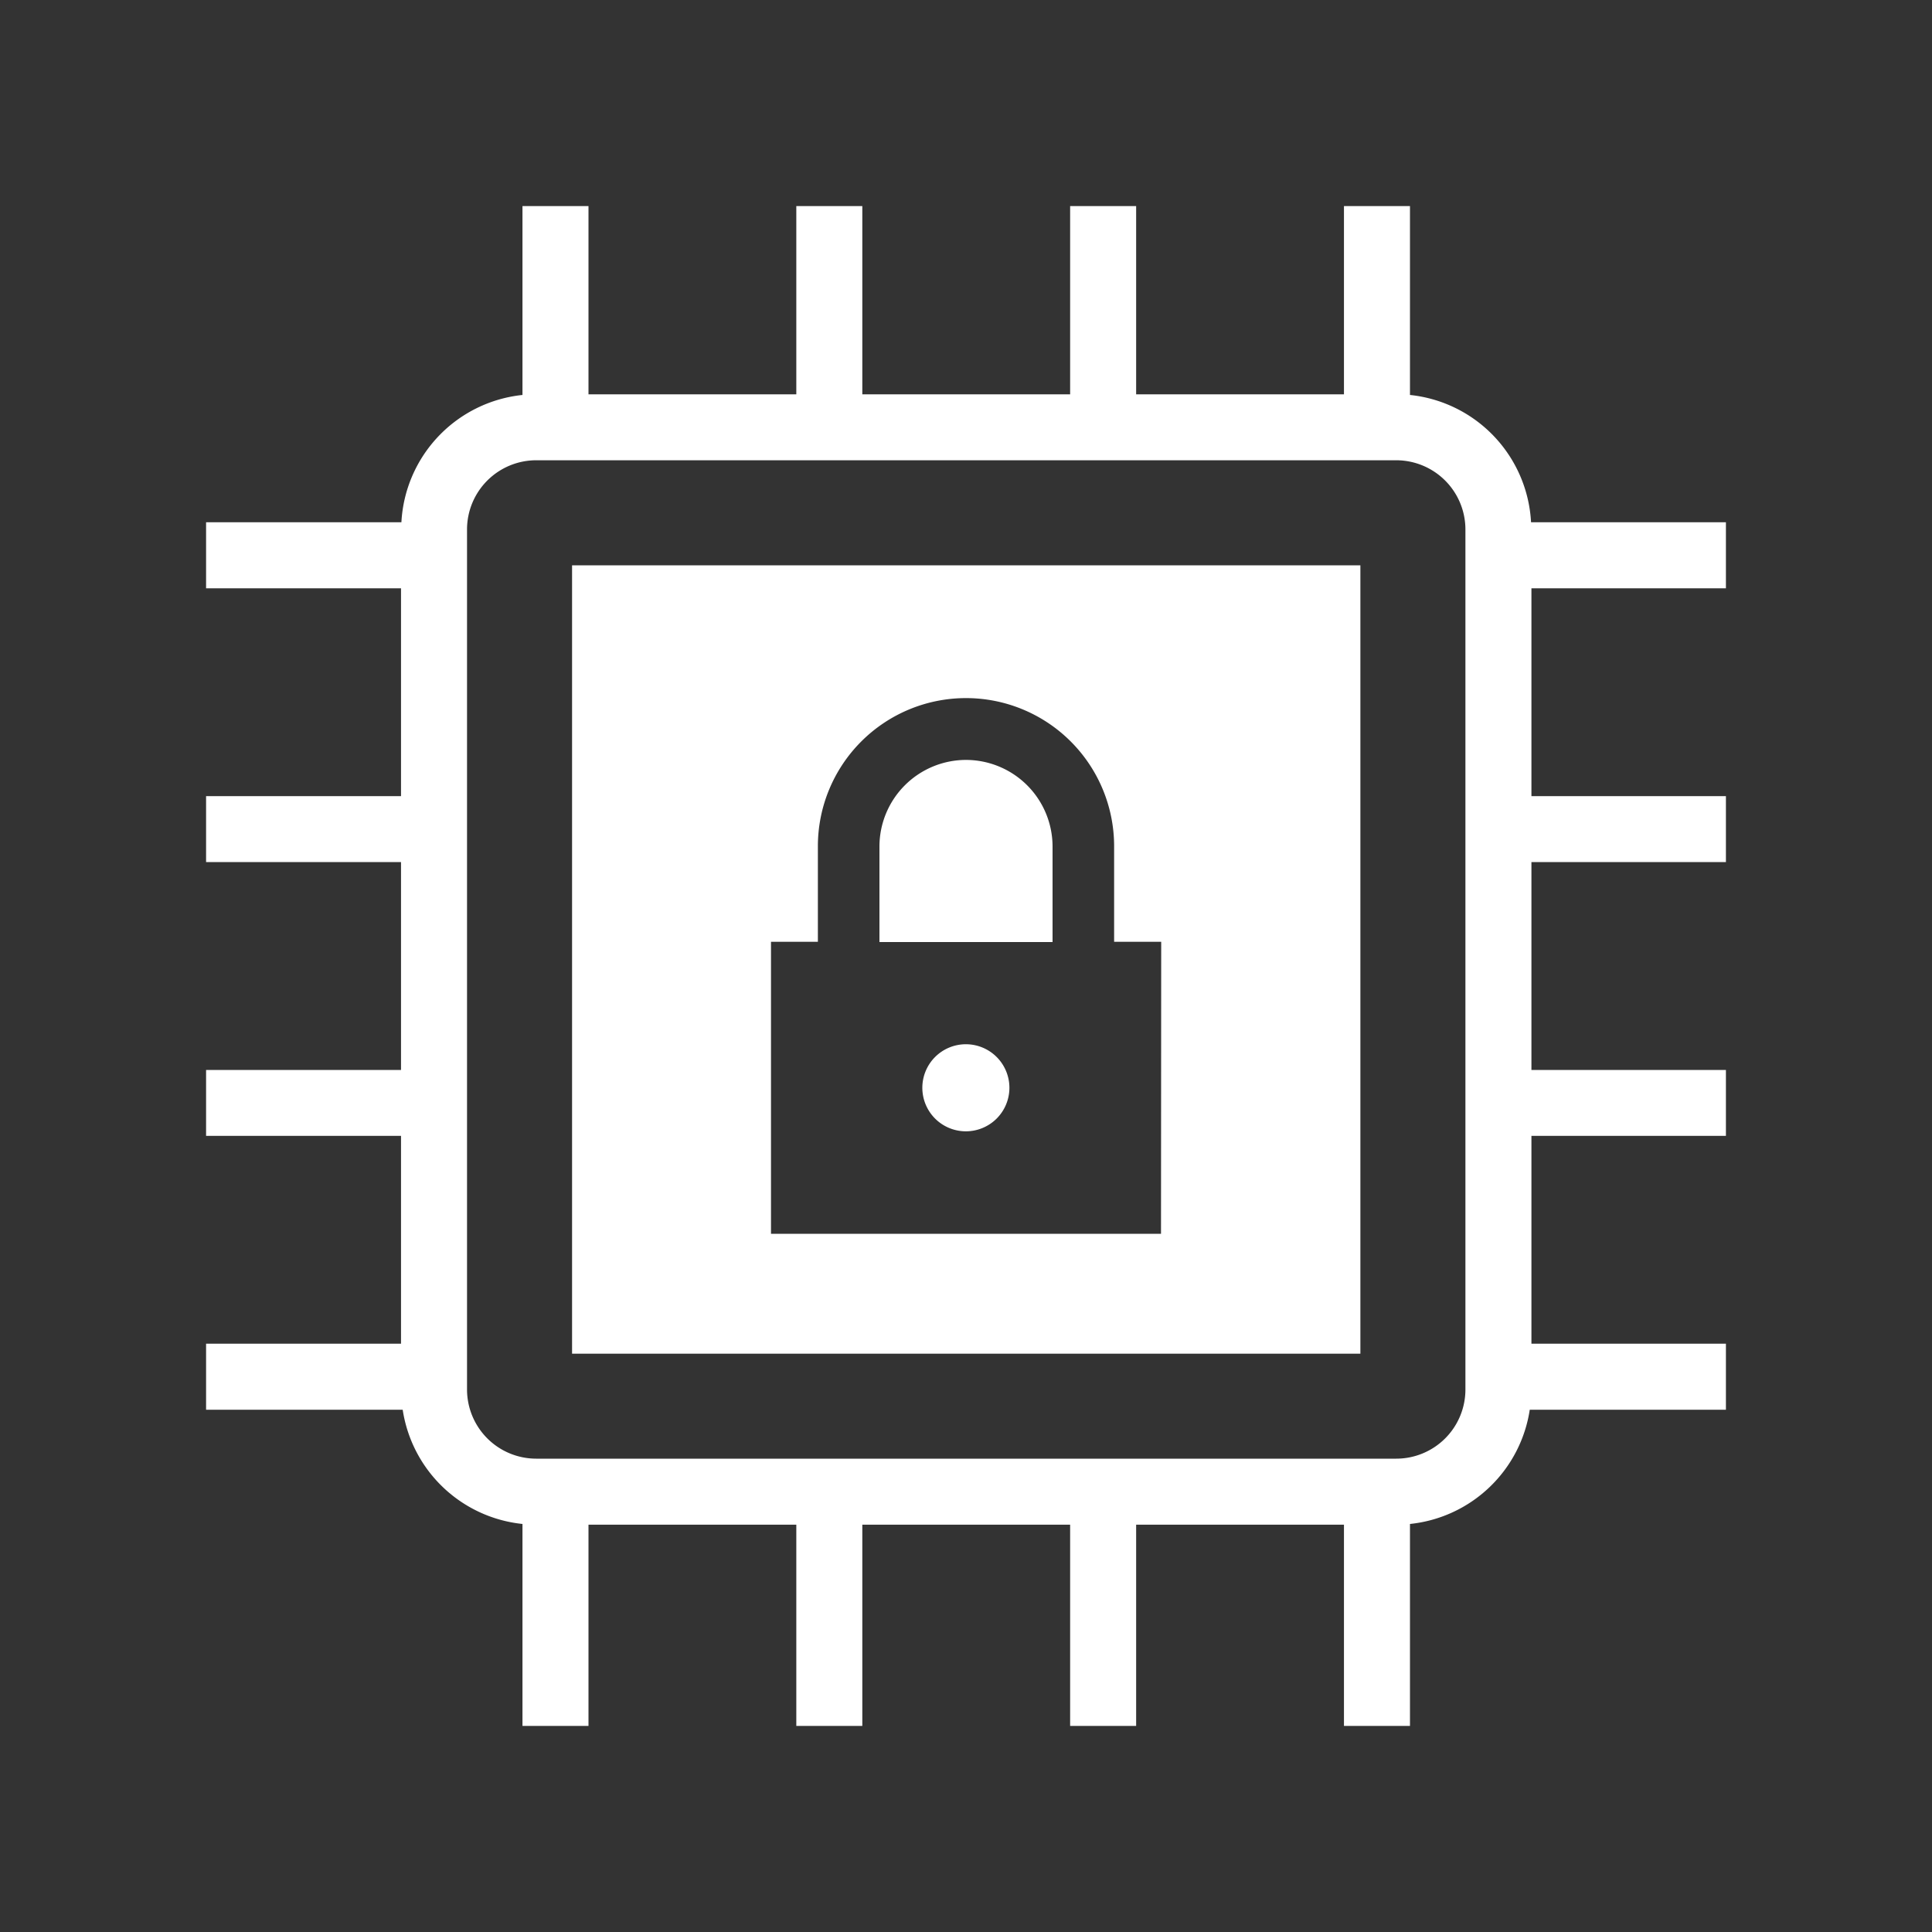 <?xml version="1.0" encoding="UTF-8"?>
<svg preserveAspectRatio="xMidYMid slice" width="300px" height="300px" xmlns="http://www.w3.org/2000/svg" id="Layer_1" data-name="Layer 1" viewBox="0 0 300 300">
  <rect x="0" y="0" width="300" height="300" fill="#333333" stroke="none"/>
  <defs>
    <style>.cls-1{fill:#fff;}</style>
  </defs>
  <path class="cls-1" d="M268,91.35V81.1H237.74a21,21,0,0,0-18.8-19.77V32H208.69V61.23H176.42V32H166.17V61.23H133.9V32H123.65V61.23H91.38V32H81.13V61.33A21,21,0,0,0,62.33,81.1H32V91.35H62.27v32.27H32v10.24H62.27v32.28H32v10.24H62.27v32.27H32V218.9H62.53a21,21,0,0,0,18.6,17.74V268H91.38V236.75h32.27V268H133.9V236.75h32.27V268h10.25V236.75h32.27V268h10.25V236.64a21,21,0,0,0,18.6-17.74H268V208.65H237.8V176.38H268V166.14H237.8V133.86H268V123.62H237.8V91.35ZM227.55,215.77a10.74,10.74,0,0,1-10.73,10.73H83.26a10.75,10.75,0,0,1-10.74-10.73V82.21A10.75,10.75,0,0,1,83.26,71.47H216.82a10.75,10.75,0,0,1,10.73,10.74Z"></path>
  <path class="cls-1" d="M88.83,87.78V210.2H211.24V87.78Zm91.45,103.8H119.72V146.24H127V131.4a23,23,0,1,1,46,0v14.84h7.31Z"></path>
  <path class="cls-1" d="M150,162.15a6.76,6.76,0,1,0,6.74,6.76A6.76,6.76,0,0,0,150,162.15Z"></path>
  <path class="cls-1" d="M150,118a13.46,13.46,0,0,0-13.44,13.44v14.84h26.88V131.4A13.46,13.46,0,0,0,150,118Z"></path>
</svg>
